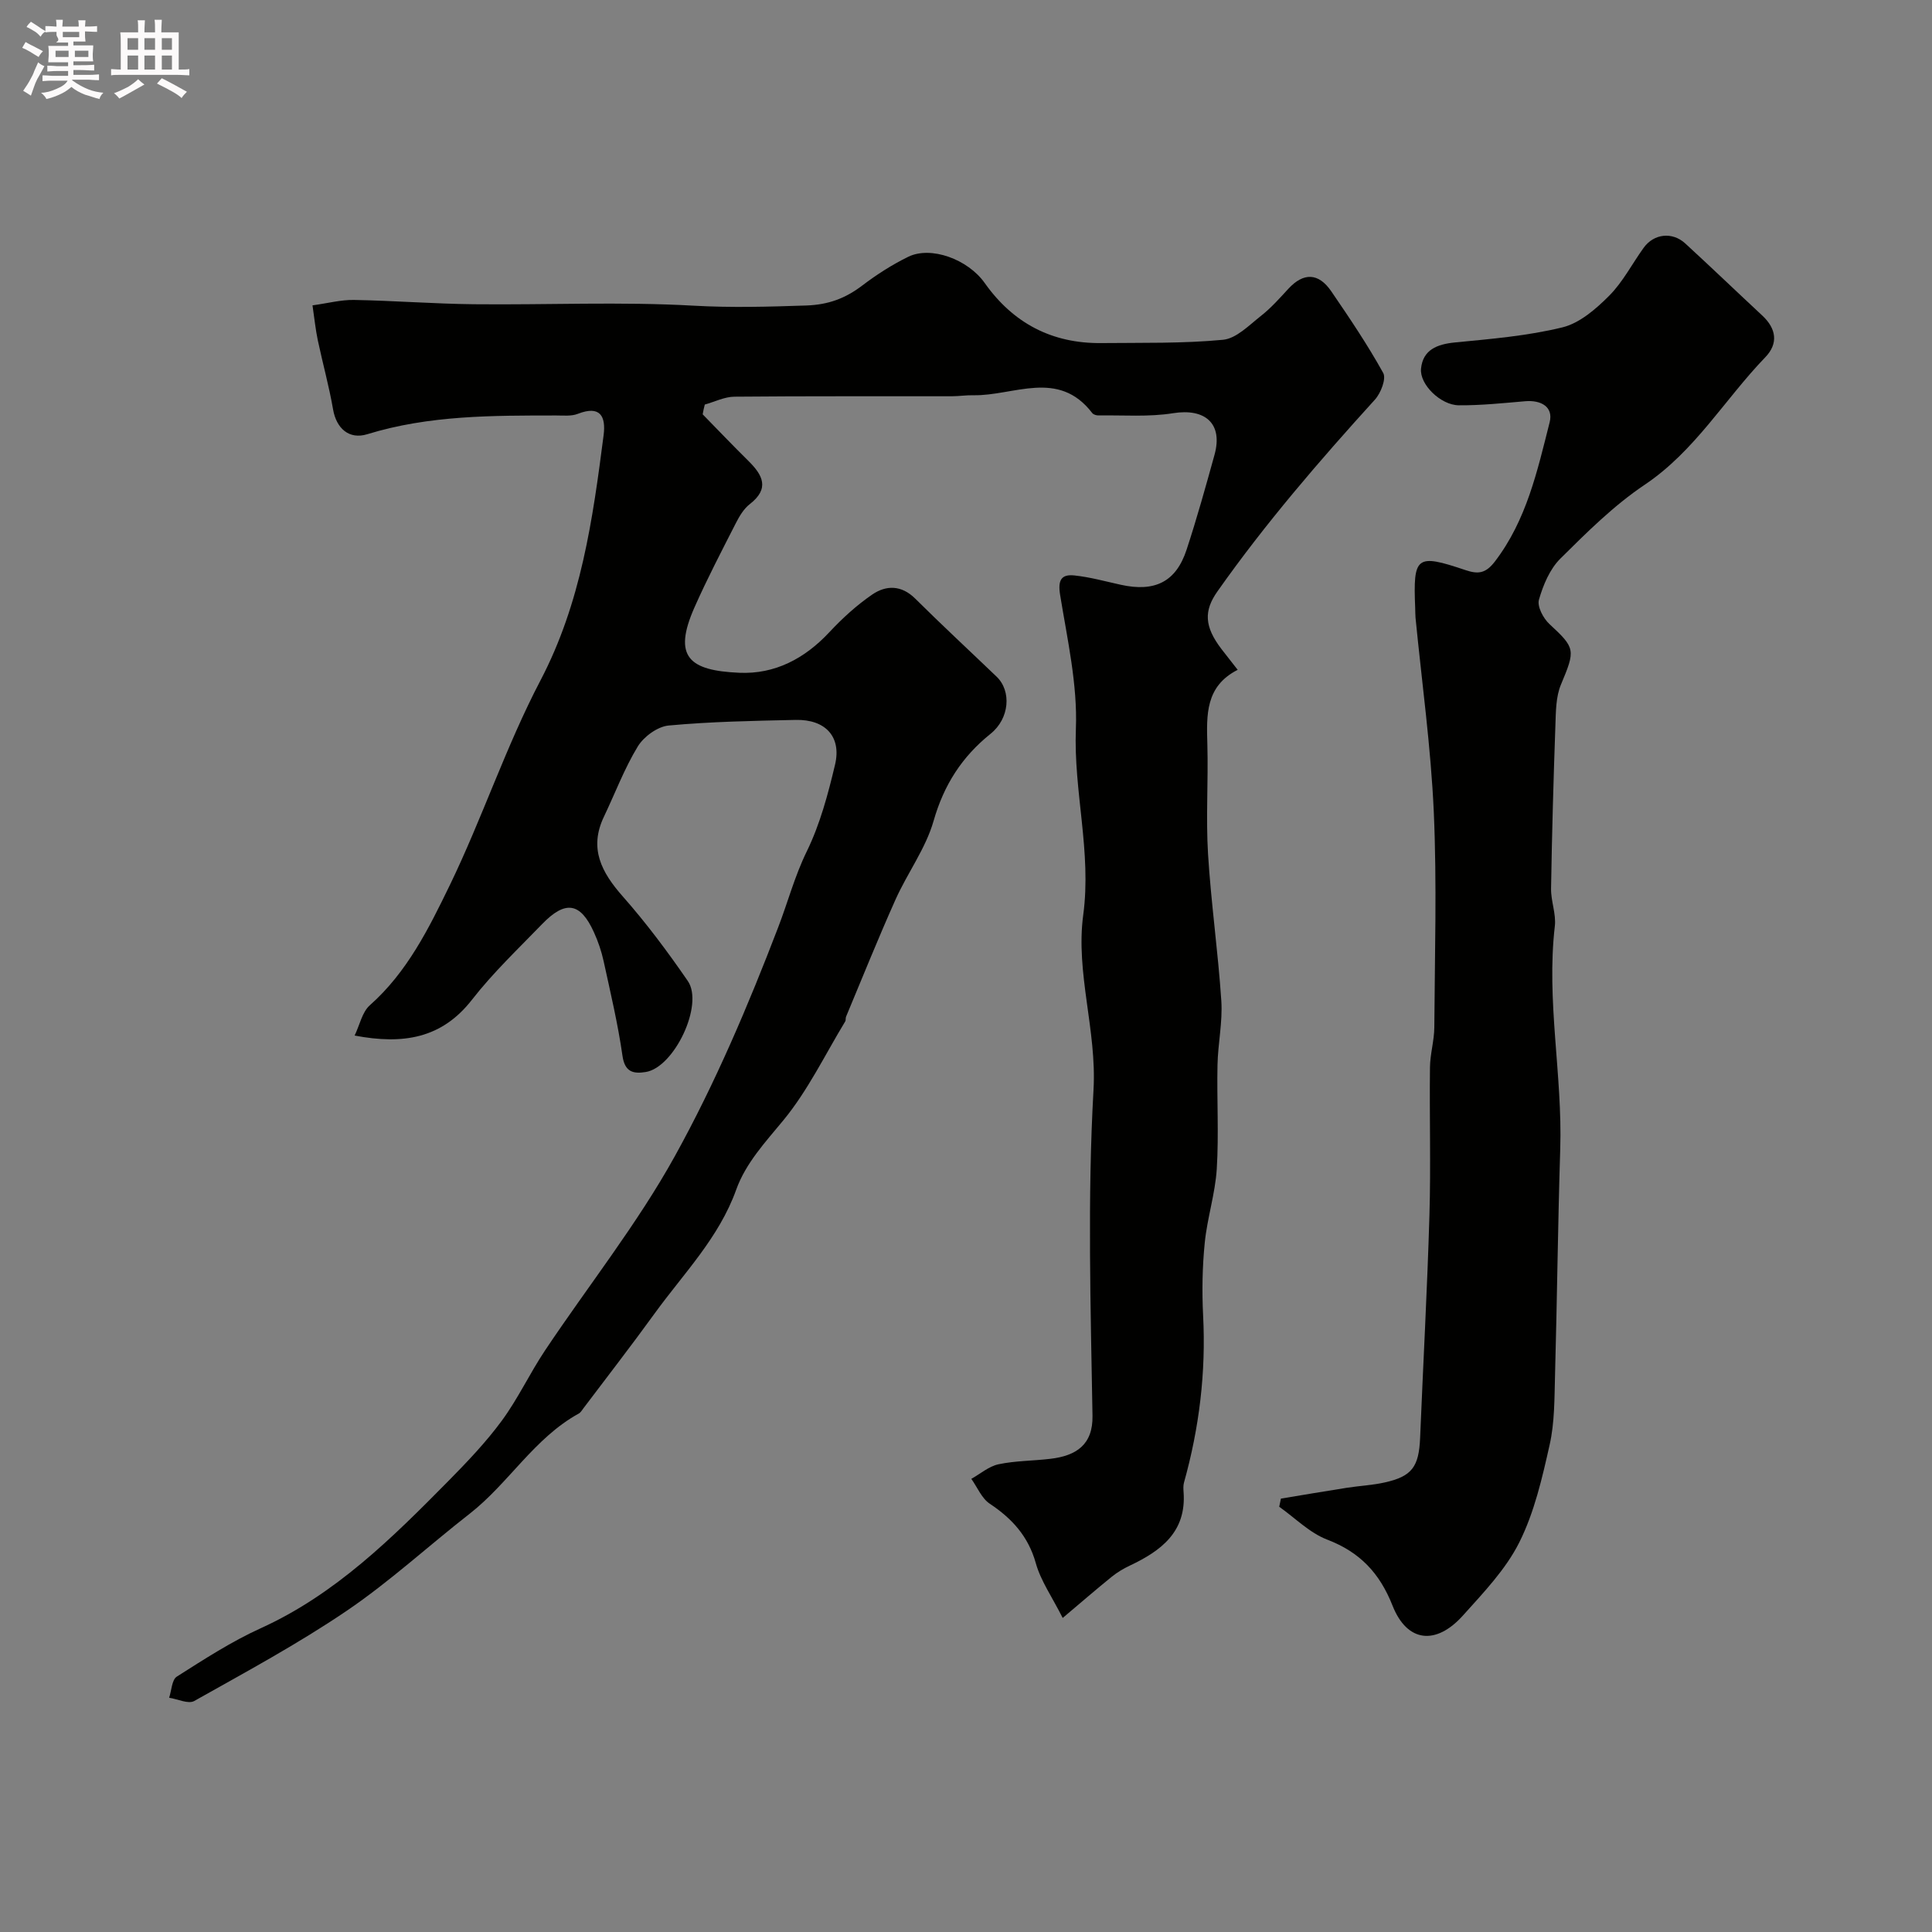 <svg enable-background="new 0 0 400 400" viewBox="0 0 400 400" xmlns="http://www.w3.org/2000/svg"><rect x="0" y="0" width="400" height="400" fill="#808080" stroke="none"/><path d="m6.8 9.5c.6.3 1.3.7 2.1 1.1-.4.4-.7.8-.9 1.2-.7-.4-1.3-.8-1.8-1.1s-1.1-.6-1.6-.8c.2-.4.5-.8.7-1.2.4.2.8.5 1.5.8zm.9 6.9c-.3.6-.5 1.1-.7 1.7s-.4 1.1-.6 1.7c-.6-.4-1.1-.7-1.6-1 .7-1 1.2-1.8 1.5-2.4.3-.5.6-1.1.8-1.7.3-.6.5-1.2.8-1.8.3.3.8.6 1.3.8-.7 1.3-1.2 2.2-1.5 2.7zm.1-11c.4.3 1 .7 1.7 1.1-.5.2-.8.6-1.1 1.1-.5-.6-1-1-1.4-1.2s-.9-.6-1.5-.8c.2-.4.5-.7.9-1.1.5.3.9.6 1.4.9zm10.5 13.1c1 .4 2 .6 3.1.7-.4.4-.7.8-.8 1.3-.9-.2-1.9-.6-3-.9-1-.4-2-.9-2.8-1.6-.5.4-1.1.9-1.9 1.3s-1.9.9-3.3 1.2c-.1-.3-.5-.8-1.1-1.3 1 0 2.1-.3 3.2-.8 1.2-.5 1.9-1 2.3-1.7h-3.2c-.4 0-1 0-2 .1v-1.2c1 0 1.7.1 2 .1h3.3v-1h-2.3c-.2 0-.9 0-2 .1v-1.2c1.2 0 1.9.1 2 .1h2.3v-.8h-4.1c0-.7.1-1.2.1-1.6 0-.5 0-1.1-.1-1.8h4.1v-.7h-2.5c1-.6.1-1.1.1-1.6v-.6h-.5c-.4 0-1 0-1.8.1v-1.3c1.2 0 1.9.1 2.1.1h.2c0-.3 0-.8-.1-1.4h1.4c0 .6-.1 1-.1 1.4h3.4c0-.4 0-.8-.1-1.3h1.5c0 .4-.1.9-.1 1.3.7 0 1.5 0 2.5-.1v1.2c-1 0-1.8-.1-2.5-.1v.6c0 .3 0 .8.1 1.5h-2.5v.8h4.1c0 .7-.1 1.3-.1 1.8s0 1 .1 1.5h-4.1v.8h1.4c.8 0 1.8 0 2.9-.1v1.2c-1 0-1.9-.1-2.8-.1h-1.5v1h3.2c.3 0 1 0 2.1-.1v1.2c-1.1 0-1.8-.1-2.1-.1h-3.4l-.1.1c1.4 1 2.4 1.5 3.4 1.9zm-4.1-6.7v-1.3h-2.7v1.3zm2.2-4.1v-1.1h-3.4v1.1zm1.9 4.1v-1.3h-2.8v1.3z" fill="#fcfafa"/><path d="m37 6.7v2.3 5.4c1 0 1.8 0 2.2-.1v1.3c-.6 0-1.5-.1-2.5-.1h-11.9c-.7 0-1.3 0-1.8.1v-1.3c.5 0 1.1.1 2 .1v-5.2c0-1 0-1.8-.1-2.5h3.7c0-1.3 0-2.1-.1-2.5h1.5c0 .4-.1 1.3-.1 2.5h2.2c0-1.2 0-2.1-.1-2.6h1.5c0 .4-.1 1.3-.1 2.6zm-12.3 13.7c-.3-.4-.7-.8-1.1-1.1 1.1-.4 2.1-.9 2.9-1.3.8-.5 1.5-1 2.1-1.6.4.4.9.8 1.3 1.1-2.5 1.4-4.2 2.4-5.2 2.9zm3.9-10.1v-2.4h-2.2v2.4zm0 4.1v-2.9h-2.2v2.9zm3.5-4.1v-2.4h-2.2v2.4zm0 4.1v-2.9h-2.2v2.9zm.4 2.9 1-1.1c.6.3 1.4.7 2.5 1.3s2 1.1 2.7 1.5c-.4.4-.8.8-1.1 1.3-.8-.8-2.5-1.7-5.1-3zm3.1-7v-2.4h-2.1v2.4zm0 4.1v-2.9h-2.1v2.9z" fill="#fcfafa"/><g fill="#010100"><path d="m145.48 85.78c3.15 3.22 6.26 6.48 9.46 9.64 2.97 2.93 4.47 5.71.3 8.95-1.24.96-2.15 2.49-2.88 3.92-2.94 5.77-5.95 11.53-8.57 17.45-4.56 10.29-1.09 13.09 9.26 13.55 7.36.33 13.54-2.92 18.64-8.38 2.69-2.88 5.66-5.6 8.9-7.82 2.87-1.96 6.04-1.99 8.9.85 5.52 5.48 11.23 10.77 16.85 16.16 3.12 2.99 2.67 8.68-1.25 11.82-5.93 4.76-9.67 10.58-11.8 18.04-1.63 5.71-5.41 10.77-7.88 16.28-3.59 8.01-6.86 16.17-10.25 24.27-.12.3-.01.71-.17.97-4.18 6.89-7.73 14.3-12.8 20.46-3.76 4.56-7.79 8.86-9.77 14.38-3.58 9.98-10.9 17.35-16.9 25.64-4.79 6.62-9.8 13.08-14.72 19.6-.3.4-.58.89-.99 1.11-9.21 5.07-14.49 14.42-22.57 20.73-8.53 6.65-16.54 14.05-25.46 20.1-10.1 6.85-20.91 12.68-31.56 18.67-1.22.69-3.44-.4-5.2-.67.5-1.5.55-3.71 1.58-4.37 5.64-3.58 11.3-7.26 17.36-10.01 15.47-7.02 27.19-18.66 38.83-30.45 3.91-3.97 7.8-8.04 11.09-12.51 3.37-4.58 5.8-9.83 8.96-14.56 8.96-13.42 19.1-26.17 26.88-40.23 8.38-15.14 15.21-31.24 21.41-47.42 1.99-5.18 3.4-10.56 5.91-15.69 2.74-5.61 4.4-11.84 5.85-17.96 1.37-5.78-2.01-9.39-8.16-9.25-8.77.19-17.56.35-26.29 1.16-2.29.21-5.14 2.29-6.39 4.33-2.78 4.57-4.69 9.68-7.01 14.54-3.15 6.59-.5 11.53 3.91 16.53 4.86 5.5 9.28 11.43 13.45 17.49 3.38 4.91-2.82 17.92-8.72 18.85-2.48.39-4.31.08-4.8-3.34-.94-6.6-2.49-13.11-3.91-19.63-.45-2.05-1.14-4.08-2.01-5.98-2.79-6.16-5.89-6.67-10.72-1.68-4.95 5.12-10.16 10.06-14.52 15.66-6.24 8.01-14.21 9.34-24.3 7.42 1.07-2.22 1.56-4.87 3.16-6.28 7.73-6.85 12.2-15.91 16.53-24.82 6.74-13.91 11.62-28.74 18.78-42.41 8.42-16.08 10.83-33.33 13.08-50.78.5-3.9-.68-6.25-5.34-4.43-1.32.52-2.95.34-4.43.34-13.18.01-26.34-.07-39.16 3.88-3.8 1.17-6.41-1.25-7.08-5.13-.83-4.81-2.15-9.53-3.16-14.31-.47-2.21-.69-4.47-1.1-7.24 3.21-.44 5.91-1.17 8.6-1.12 8.27.15 16.53.8 24.79.89 15.19.16 30.41-.56 45.55.3 7.84.44 15.51.22 23.29-.04 4.61-.16 8.11-1.49 11.6-4.14 2.97-2.26 6.17-4.31 9.52-5.95 4.68-2.28 12.33.5 15.82 5.43 5.91 8.35 13.96 12.56 24.19 12.44 8.39-.09 16.81.11 25.14-.68 2.77-.26 5.41-3.02 7.87-4.95 2.08-1.63 3.87-3.66 5.68-5.62 3.12-3.38 6.23-3.34 8.88.54 3.77 5.51 7.52 11.07 10.75 16.9.66 1.2-.5 4.17-1.71 5.51-11.54 12.71-22.73 25.68-32.63 39.74-2.8 3.98-2.73 7.22.86 11.92.99 1.29 2 2.57 3.35 4.29-6.72 3.41-6.45 9.37-6.28 15.46.21 7.55-.32 15.12.14 22.65.62 10.15 2.08 20.26 2.75 30.41.29 4.39-.7 8.86-.79 13.3-.15 7.16.29 14.35-.15 21.49-.32 5.14-1.98 10.18-2.49 15.32-.5 4.97-.59 10.02-.34 15.01.61 11.79-.79 23.3-3.96 34.64-.17.62-.13 1.33-.08 1.99.59 8.21-4.65 12.12-11.11 15.18-1.32.62-2.61 1.39-3.74 2.3-3.16 2.55-6.23 5.22-10.18 8.55-2.23-4.41-4.54-7.68-5.56-11.32-1.56-5.58-4.91-9.25-9.55-12.34-1.67-1.11-2.56-3.4-3.81-5.14 1.87-1.04 3.64-2.6 5.64-3.02 3.51-.74 7.17-.7 10.75-1.13 5.31-.63 8.81-2.9 8.7-8.92-.38-22.49-1.06-45.05.21-67.47.7-12.37-3.74-24.21-2.13-36.2 1.76-13.05-2.03-25.61-1.52-38.54.36-9.21-1.78-18.56-3.27-27.77-.49-3.05.27-4.28 2.97-3.99 3.21.34 6.38 1.22 9.55 1.92 7.09 1.58 11.48-.58 13.67-7.25 2.13-6.48 3.96-13.06 5.78-19.64 1.79-6.45-1.9-9.69-8.58-8.62-5.04.81-10.27.38-15.42.46-.45.01-1.08-.17-1.32-.5-7.03-9.18-16.27-3.51-24.62-3.68-1.49-.03-2.97.21-4.46.21-15 .02-30-.05-45 .09-2.05.02-4.08 1.06-6.13 1.63-.18.64-.31 1.33-.44 2.02z"/><path d="m265.2 310.27c4.57-.75 9.14-1.54 13.71-2.25 2.58-.4 5.22-.52 7.76-1.09 5.68-1.26 7.1-3.25 7.35-9.25.63-15.37 1.48-30.73 1.93-46.1.3-10.19-.01-20.39.11-30.59.03-2.77.88-5.53.9-8.29.09-14.87.55-29.76-.11-44.6-.6-13.43-2.47-26.8-3.78-40.2-.06-.66-.04-1.33-.07-2-.44-10.78.2-11.3 10.4-7.87 2.57.86 4.15.76 6.08-1.75 6.58-8.58 8.81-18.8 11.36-28.86.8-3.17-1.76-4.63-5.06-4.35-4.58.39-9.18.88-13.76.84-3.73-.03-8.15-4.31-7.81-7.61.4-3.88 3.3-5.03 7.02-5.4 7.47-.73 15.03-1.35 22.28-3.13 3.57-.88 6.94-3.82 9.67-6.56 2.83-2.85 4.74-6.61 7.13-9.92 2.11-2.92 5.92-3.35 8.6-.89 5.37 4.93 10.62 9.97 15.95 14.93 2.92 2.72 3.37 5.8.61 8.65-8.39 8.7-14.55 19.4-24.95 26.38-6.38 4.28-11.97 9.84-17.46 15.29-2.19 2.17-3.57 5.48-4.44 8.52-.4 1.39.9 3.86 2.18 5.04 5.39 4.98 5.39 5.34 2.38 12.52-1.06 2.52-1.05 5.58-1.15 8.41-.4 11.28-.72 22.56-.9 33.85-.04 2.59 1.08 5.25.78 7.77-1.8 15.45 1.6 30.74 1.12 46.14-.49 15.63-.65 31.27-1.08 46.9-.13 4.78-.07 9.69-1.11 14.31-1.54 6.88-3.16 13.97-6.28 20.21-2.8 5.6-7.4 10.39-11.66 15.14-5.62 6.26-11.59 5.57-14.59-2.03-2.67-6.75-6.75-11.07-13.53-13.67-3.64-1.39-6.64-4.48-9.93-6.8.12-.55.24-1.12.35-1.69z"/></g></svg>